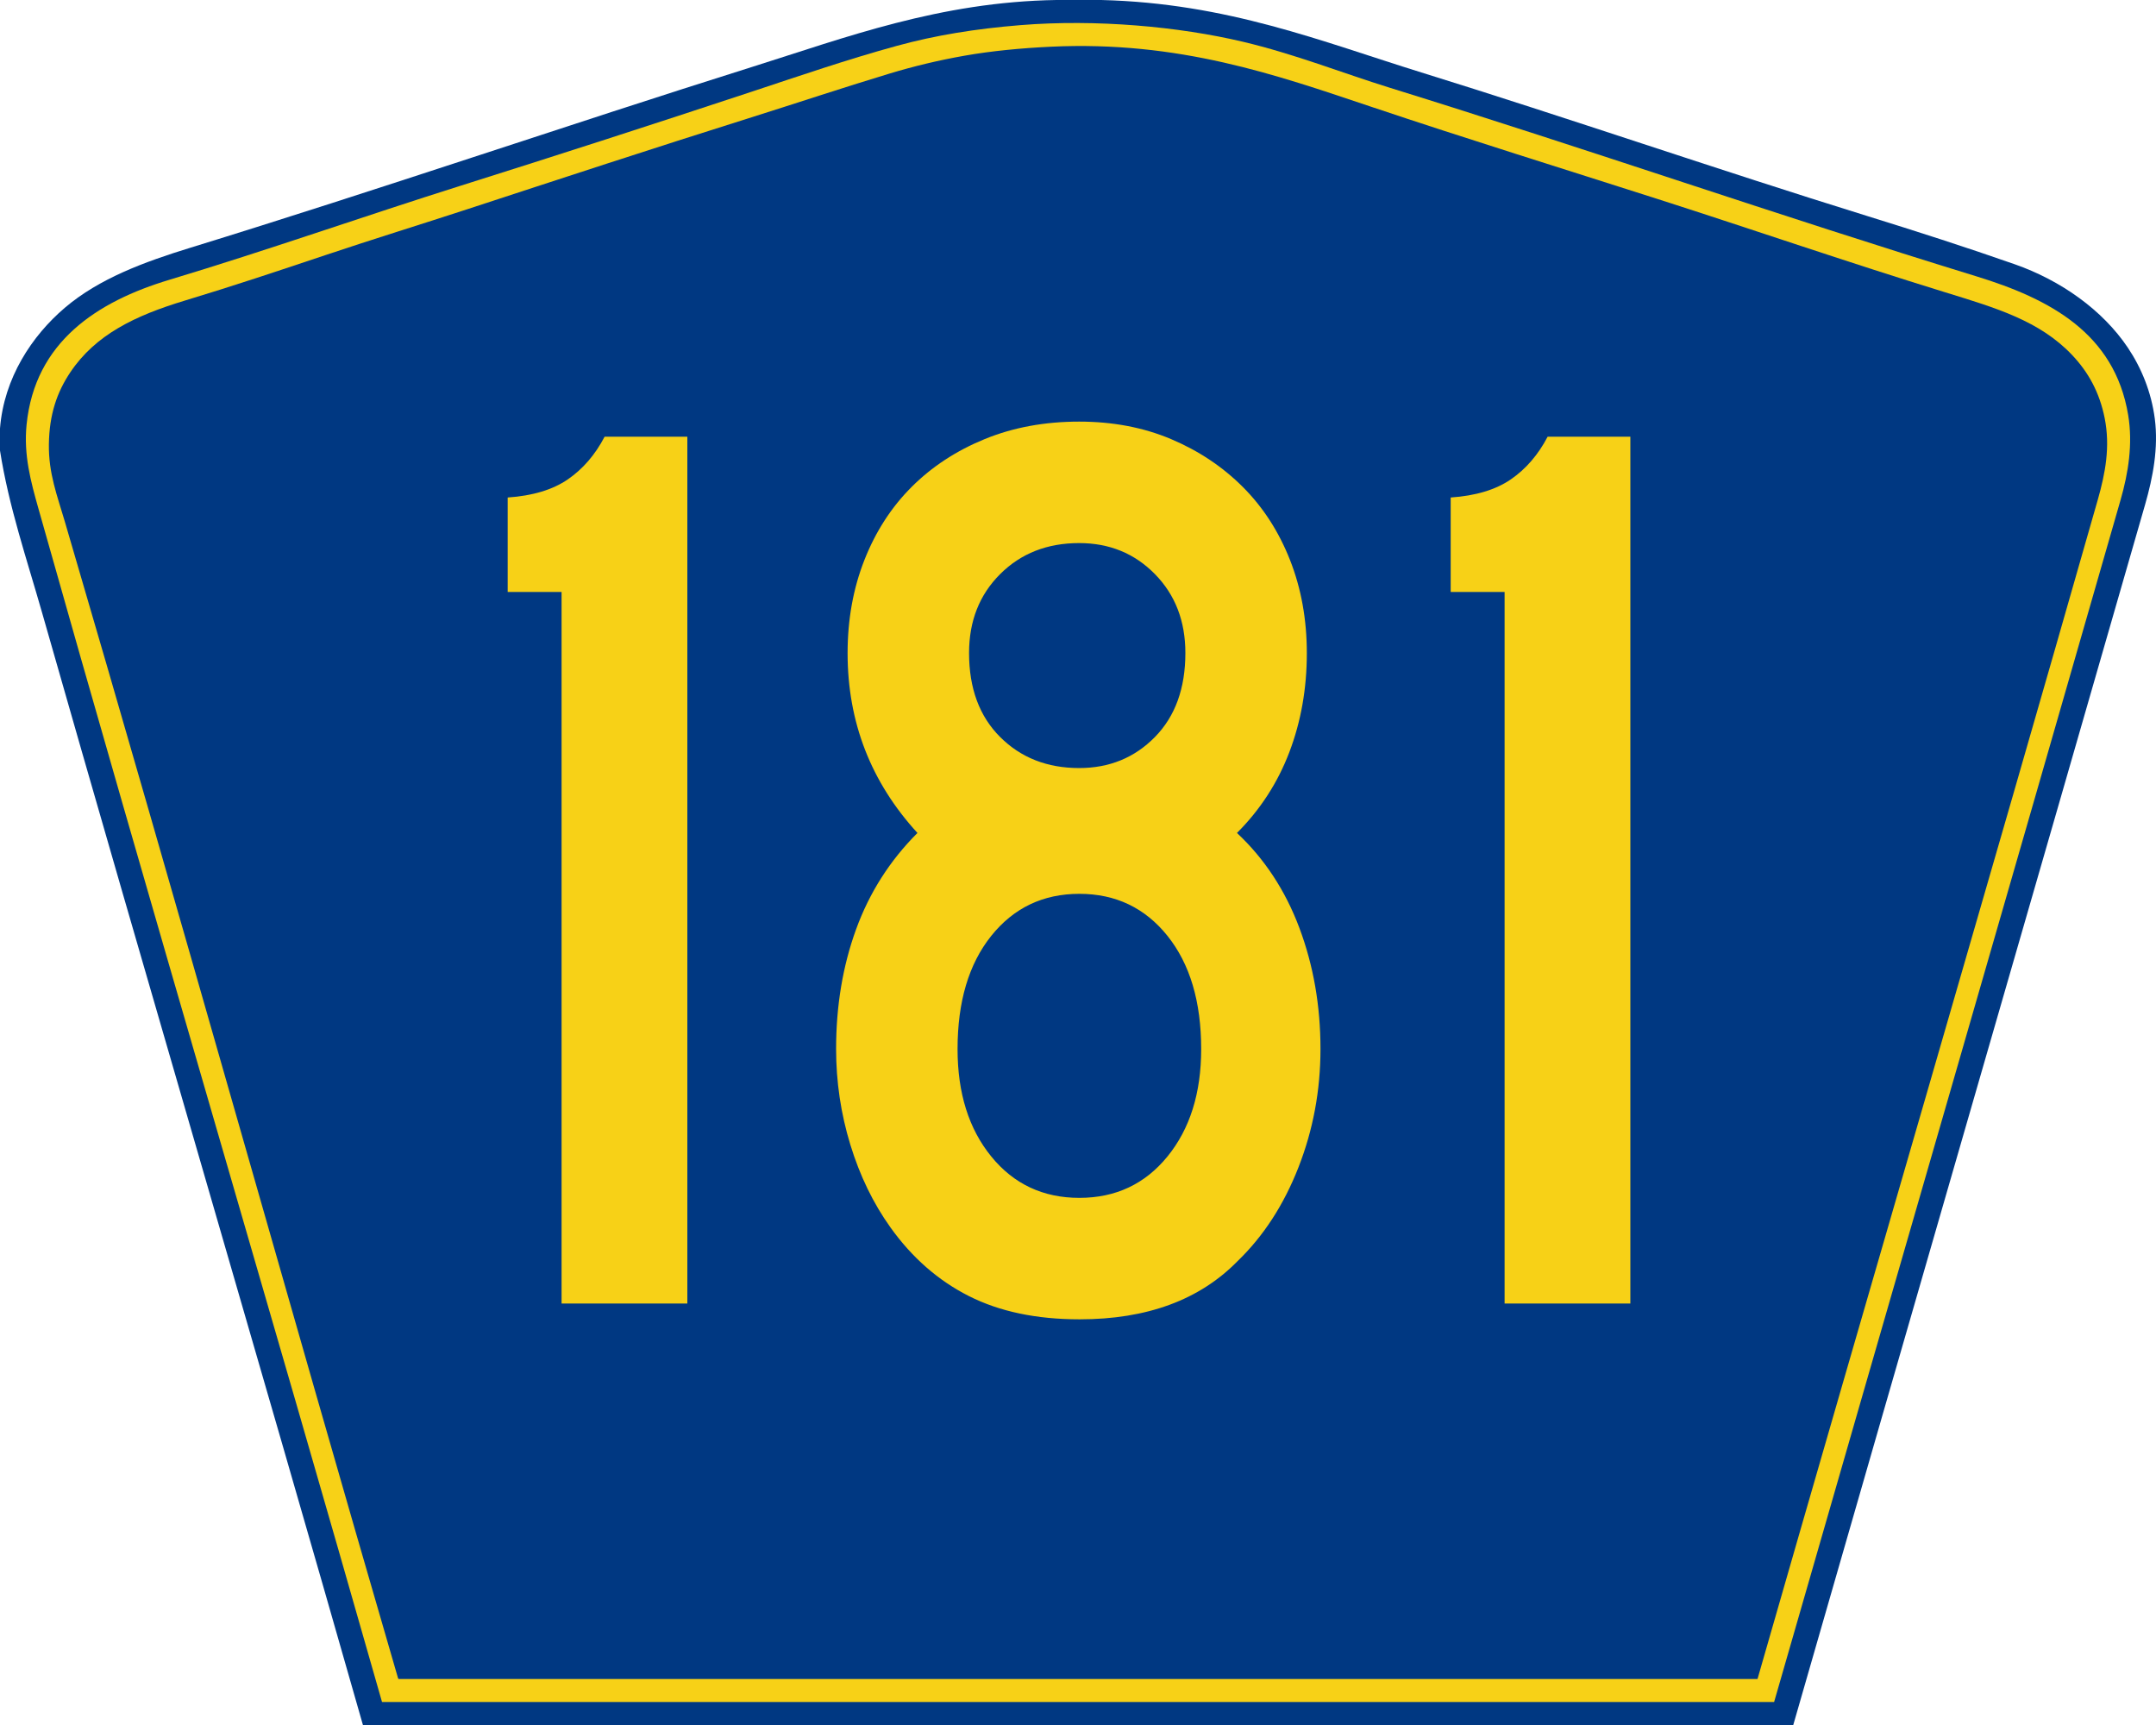 <?xml version="1.0" encoding="utf-8"?>
<!-- Generator: Adobe Illustrator 12.0.0, SVG Export Plug-In . SVG Version: 6.00 Build 51448)  -->
<!DOCTYPE svg PUBLIC "-//W3C//DTD SVG 1.1//EN" "http://www.w3.org/Graphics/SVG/1.1/DTD/svg11.dtd">
<svg  version="1.1" id="PR_Secondary_Wide" xmlns="http://www.w3.org/2000/svg" xmlns:xlink="http://www.w3.org/1999/xlink" width="750" height="600"
	 viewBox="0 0 750 600" overflow="visible" enable-background="new 0 0 750 600" xml:space="preserve">
<g id="Guides" display="none">
</g>
<path id="Outer" fill-rule="evenodd" clip-rule="evenodd" fill="#003882" d="M367.472,0c5.201,0,10.401,0,15.603,0
	c44.009,1.097,76.678,14.447,111.368,25.2c51.117,15.844,102.992,33.783,155.055,49.92c17.227,5.339,34.5,10.895,51.364,16.8
	c15.928,5.577,30.537,15.861,39.363,29.04c4.692,7.007,8.163,15.438,9.361,24.72c1.306,10.12-0.654,20.346-3.36,29.76
	C705.841,315.928,664.66,457.882,623.814,600c-165.854,0-331.709,0-497.563,0C89.38,470.705,51.519,342.402,14.642,213.119
	C9.352,194.574,3.053,176.197,0,156.72c0-2.561,0-5.12,0-7.681c1.371-17.575,11.111-32.249,22.562-41.999
	C34.48,96.893,50.135,91.117,66.246,86.16c65.522-20.159,130.69-42.532,195.377-62.88C294.184,13.038,326.852,0.649,367.472,0z"/>
<path id="Margin_2_" fill-rule="evenodd" clip-rule="evenodd" fill="#F7D117" d="M132.893,592
	C93.089,452.37,52.194,314.584,13.328,176.759c-2.611-9.26-5.138-18.492-4.082-29.043c2.885-28.844,24.581-42.85,49.699-50.405
	c33.896-10.196,68.037-22.233,101.077-32.643c34.384-10.833,67.794-21.631,101.078-32.644c17.146-5.673,33.545-11.323,50.899-16.082
	c13.404-3.675,27.372-5.938,42.977-7.201c26.465-2.141,55.158,0.526,77.309,5.761c18.077,4.271,34.729,10.921,51.38,16.082
	c69.03,21.392,134.544,44.251,203.837,65.526c25.564,7.85,48.097,19.799,52.819,48.245c1.672,10.068,0.052,20.141-2.641,29.523
	C697.801,312.839,657.463,451.913,617.155,592C455.734,592,294.313,592,132.893,592z"/>
<path id="Inner_2_" fill-rule="evenodd" clip-rule="evenodd" fill="#003882" d="M611.382,583.991c-157.477,0-314.952,0-472.429,0
	c-0.278,0.039-0.427-0.053-0.479-0.24C99.31,449.247,61.858,315.27,22.527,181.338c-2.619-8.917-5.677-16.719-5.521-26.875
	c0.157-10.28,2.766-17.976,7.442-24.956c8.773-13.097,22.532-19.729,39.849-24.956c16.166-4.88,32.686-10.373,48.971-15.838
	c16.497-5.536,33.002-10.611,48.972-15.837c32.978-10.793,65.297-21.409,97.941-31.675c16.808-5.285,32.772-10.625,49.212-15.598
	c8.467-2.561,17.096-4.638,26.166-6.238c9.241-1.631,19.609-2.629,30.007-3.12c44.659-2.109,78.292,9.771,111.386,20.877
	c33.337,11.188,66.795,21.564,99.862,32.154c32.821,10.512,66.562,22.152,99.863,32.395c17.71,5.447,32.901,9.921,44.169,21.836
	c5.627,5.948,9.487,12.935,11.283,21.836c2.015,9.991,0.252,19.262-2.4,28.555C690.799,310.321,650.855,446.543,611.382,583.991z"/>
<g>
	<path fill="#F7D117" d="M195.354,453.396v-247.5h-18.75v-32.852c8.691-0.598,15.66-2.695,20.906-6.297s9.52-8.551,12.816-14.852
		h28.777v301.5H195.354z"/>
	<path fill="#F7D117" d="M459.352,364.861c0,14.398-2.555,28.125-7.66,41.172s-12.164,23.922-21.176,32.617
		c-13.215,13.5-31.535,20.246-54.965,20.246c-15.02,0-27.86-2.703-38.52-8.098c-10.664-5.398-19.75-13.348-27.258-23.848
		c-6.008-8.398-10.664-17.996-13.969-28.793s-4.953-21.898-4.953-33.297c0-14.996,2.316-28.867,6.949-41.617
		c4.633-12.746,11.75-23.918,21.352-33.52c-16.203-17.695-24.301-38.543-24.301-62.539c0-11.699,1.949-22.5,5.848-32.398
		s9.375-18.371,16.426-25.418s15.527-12.598,25.426-16.648c9.898-4.047,20.852-6.074,32.852-6.074
		c11.699,0,22.348,2.027,31.949,6.074c9.598,4.051,17.922,9.602,24.973,16.648s12.527,15.52,16.426,25.418
		s5.852,20.699,5.852,32.398c0,12.297-2.027,23.77-6.078,34.418s-10.125,20.023-18.223,28.121c9.598,9,16.84,20.024,21.723,33.071
		S459.352,349.865,459.352,364.861z M417.852,364.896c0-16.5-3.91-29.625-11.723-39.375s-18.031-14.625-30.652-14.625
		c-12.625,0-22.844,4.875-30.657,14.625s-11.719,22.875-11.719,39.375c0,15.301,3.906,27.75,11.719,37.352
		s18.031,14.398,30.657,14.398c12.621,0,22.84-4.797,30.652-14.398S417.852,380.197,417.852,364.896z M412.352,227.123
		c0-11.094-3.531-20.238-10.59-27.434c-7.063-7.195-15.848-10.793-26.359-10.793c-11.118,0-20.278,3.598-27.489,10.793
		s-10.813,16.34-10.813,27.434c0,12.293,3.602,22.035,10.813,29.23s16.371,10.793,27.489,10.793
		c10.512,0,19.297-3.598,26.359-10.793C408.82,249.158,412.352,239.416,412.352,227.123z"/>
	<path fill="#F7D117" d="M523.398,453.396v-247.5h-18.75v-32.852c8.691-0.598,15.66-2.695,20.906-6.297s9.52-8.551,12.816-14.852
		h28.777v301.5H523.398z"/>
</g>
</svg>
